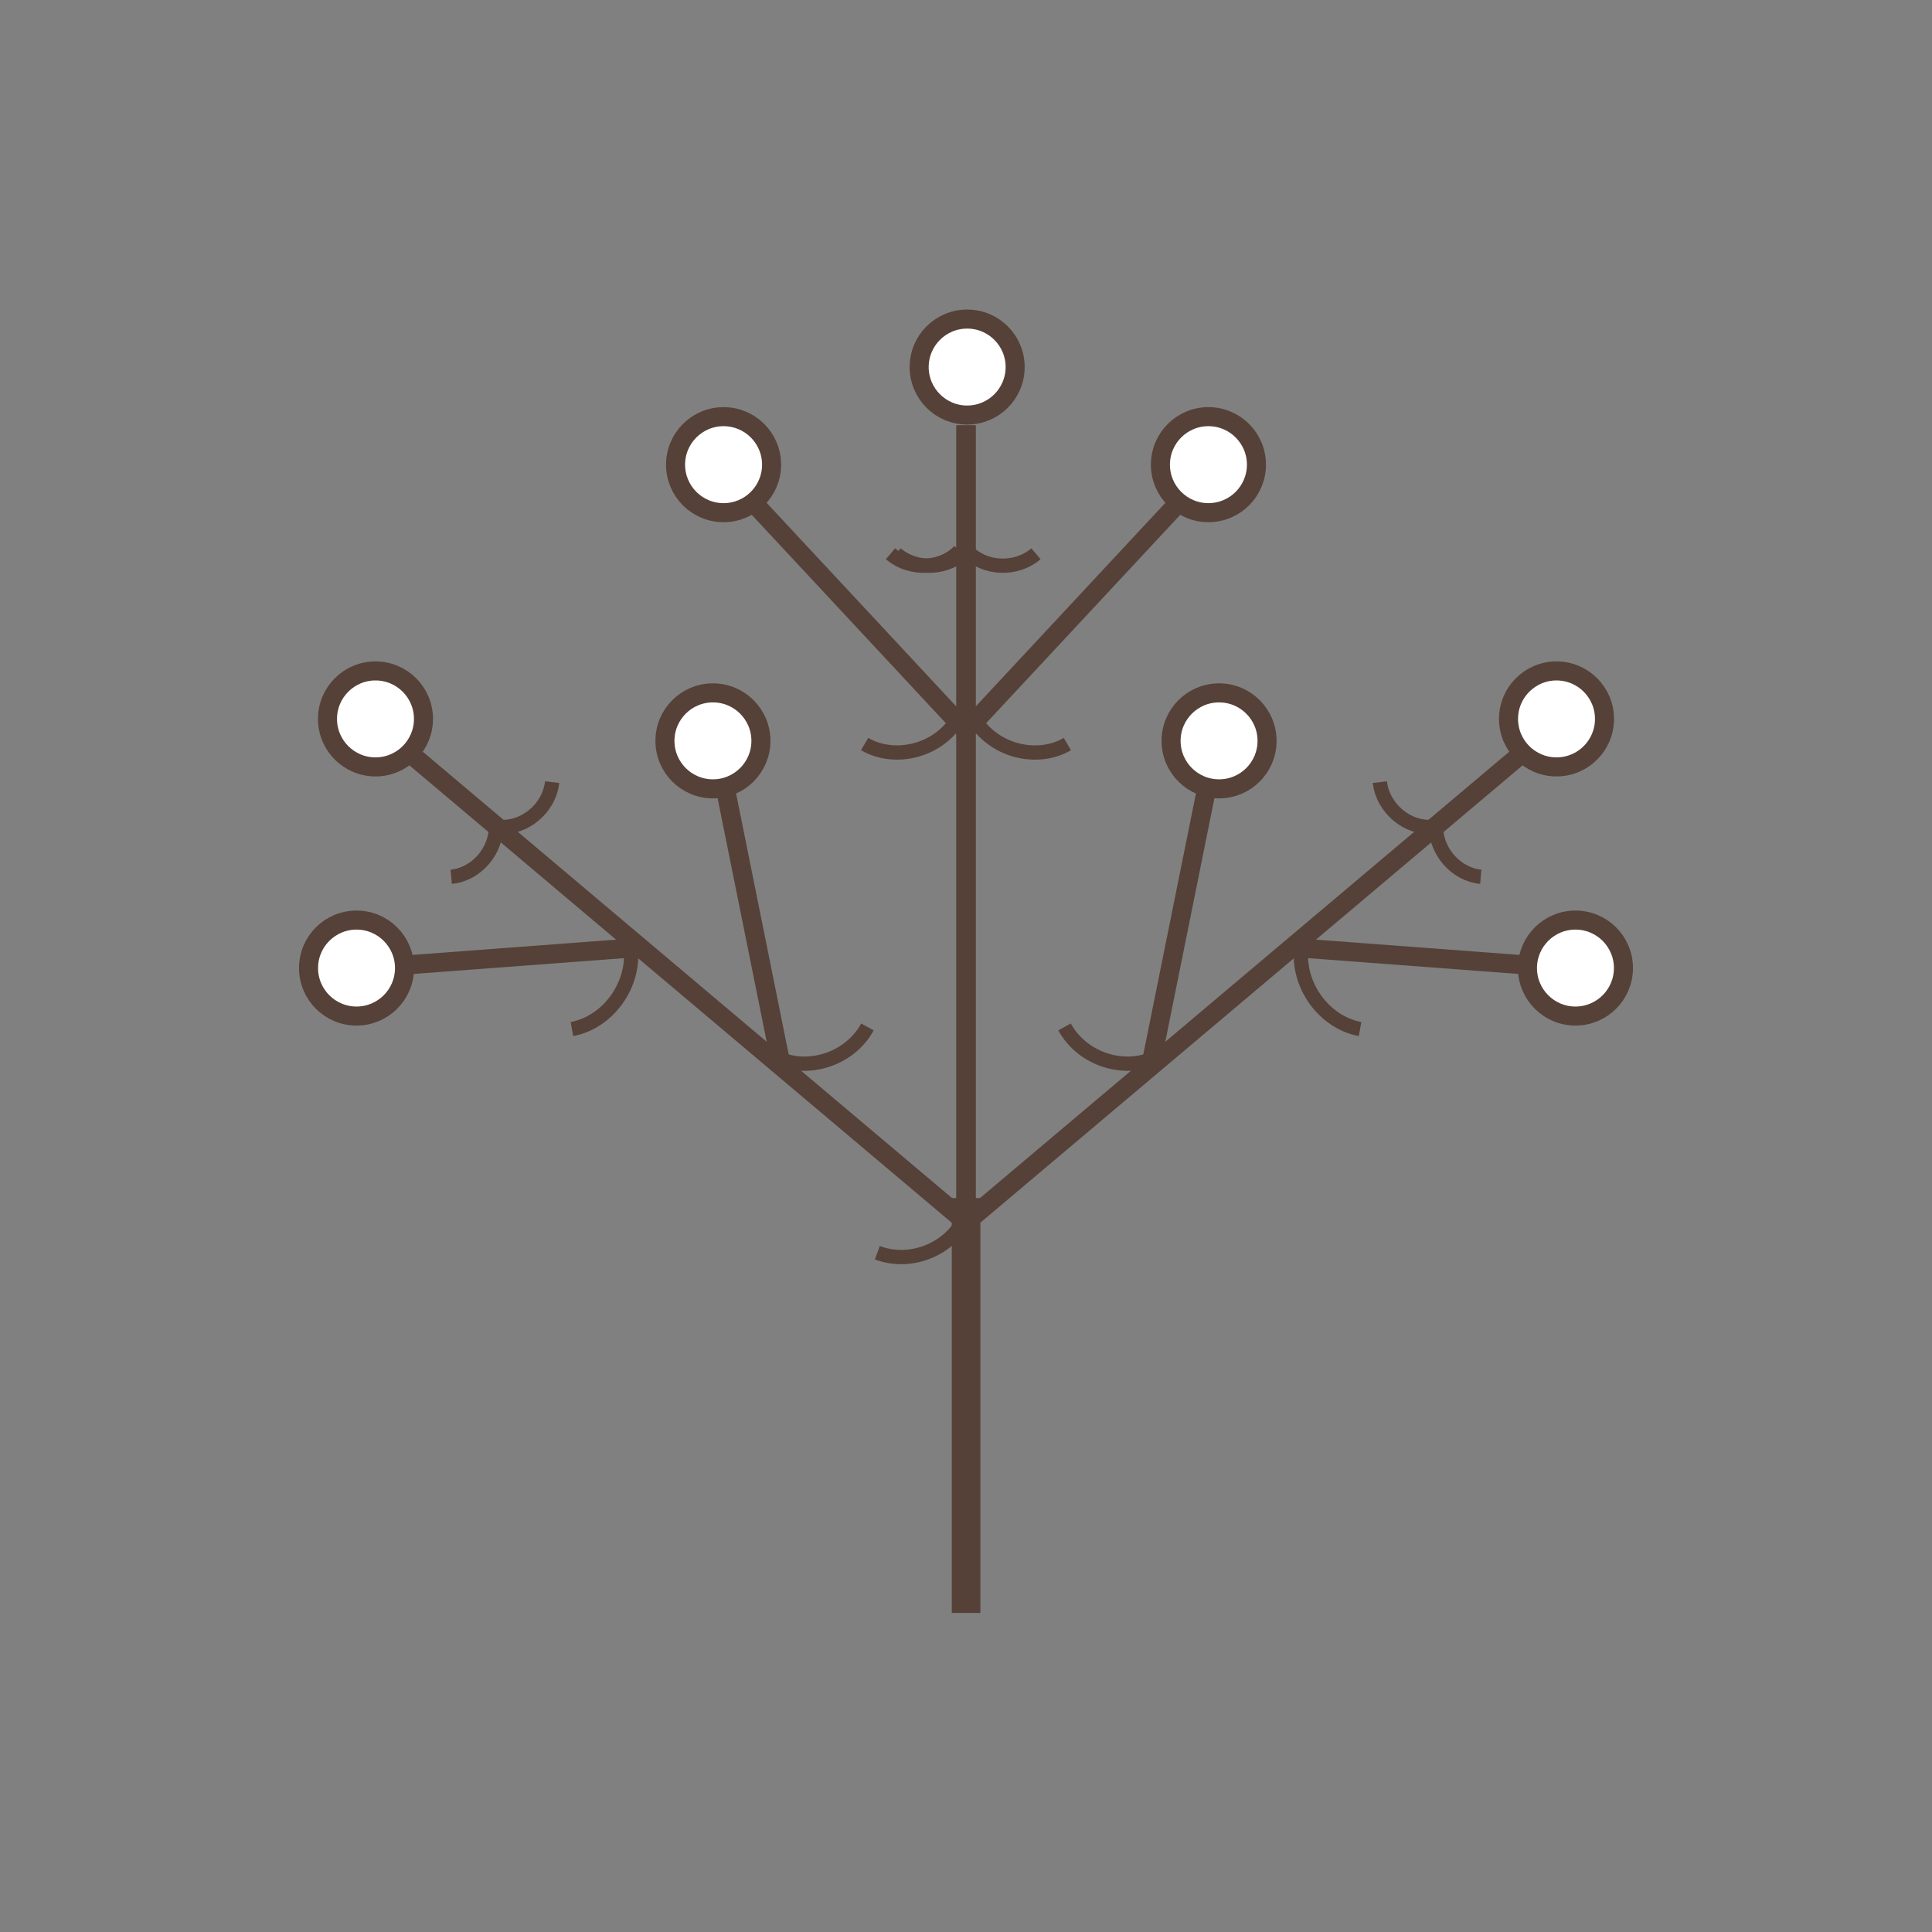 <?xml version="1.0" encoding="utf-8"?>
<!-- Generator: Adobe Illustrator 15.0.0, SVG Export Plug-In . SVG Version: 6.00 Build 0)  -->
<!DOCTYPE svg PUBLIC "-//W3C//DTD SVG 1.1//EN" "http://www.w3.org/Graphics/SVG/1.1/DTD/svg11.dtd">
<svg version="1.1" id="Ebene_1" xmlns="http://www.w3.org/2000/svg" xmlns:xlink="http://www.w3.org/1999/xlink" x="0px" y="0px"
	 width="100px" height="100px" viewBox="0 0 100 100" enable-background="new 0 0 100 100" xml:space="preserve">
<rect x="0" y="0" width="100" height="100" fill="#808080" stroke="none"/>
<g id="Ebene_1_1_">
</g>
<g id="Außenrand">
	<rect fill="none" width="100" height="100"/>
</g>
<g id="A0009d">
	<circle fill="#FFFFFF" stroke="#554137" stroke-width="0.986" stroke-miterlimit="2.414" cx="50.06" cy="18.999" r="2.484"/>
	<circle fill="#FFFFFF" stroke="#554137" stroke-width="0.986" stroke-miterlimit="2.414" cx="62.548" cy="24.051" r="2.485"/>
	<circle fill="#FFFFFF" stroke="#554137" stroke-width="0.986" stroke-miterlimit="2.414" cx="37.452" cy="24.051" r="2.485"/>
	<circle fill="#FFFFFF" stroke="#554137" stroke-width="0.986" stroke-miterlimit="2.414" cx="63.099" cy="38.347" r="2.484"/>
	<circle fill="#FFFFFF" stroke="#554137" stroke-width="0.986" stroke-miterlimit="2.414" cx="36.901" cy="38.347" r="2.484"/>
	<circle fill="#FFFFFF" stroke="#554137" stroke-width="0.986" stroke-miterlimit="2.414" cx="80.565" cy="37.211" r="2.484"/>
	<circle fill="#FFFFFF" stroke="#554137" stroke-width="0.986" stroke-miterlimit="2.414" cx="19.435" cy="37.211" r="2.484"/>
	<circle fill="#FFFFFF" stroke="#554137" stroke-width="0.986" stroke-miterlimit="2.414" cx="81.545" cy="50.107" r="2.484"/>
	<circle fill="#FFFFFF" stroke="#554137" stroke-width="0.986" stroke-miterlimit="2.414" cx="18.454" cy="50.107" r="2.484"/>
	<path fill-rule="evenodd" clip-rule="evenodd" fill="none" stroke="#554137" stroke-width="0.739" stroke-miterlimit="2.414" d="
		M53.621,28.662c-0.54,0.46-1.222,0.652-1.874,0.614c-0.651-0.037-1.273-0.304-1.698-0.764"/>
	<path fill-rule="evenodd" clip-rule="evenodd" fill="none" stroke="#554137" stroke-width="0.739" stroke-miterlimit="2.414" d="
		M46.379,28.662c0.541,0.46,1.222,0.652,1.873,0.614c0.652-0.037,1.274-0.304,1.699-0.764"/>
	<path fill-rule="evenodd" clip-rule="evenodd" fill="none" stroke="#554137" stroke-width="0.739" stroke-miterlimit="2.414" d="
		M46.092,28.662c0.543,0.46,1.222,0.652,1.873,0.614c0.652-0.037,1.274-0.304,1.701-0.764"/>
	<path fill-rule="evenodd" clip-rule="evenodd" fill="none" stroke="#554137" stroke-width="0.739" stroke-miterlimit="2.414" d="
		M45.411,64.842c1.831,0.683,3.882-0.282,4.546-1.871"/>
	<path fill-rule="evenodd" clip-rule="evenodd" fill="none" stroke="#554137" stroke-width="0.739" stroke-miterlimit="2.414" d="
		M55.1,53.154c0.955,1.732,3.162,2.348,4.722,1.569"/>
	<path fill-rule="evenodd" clip-rule="evenodd" fill="none" stroke="#554137" stroke-width="0.739" stroke-miterlimit="2.414" d="
		M44.9,53.154c-0.955,1.732-3.162,2.348-4.721,1.569"/>
	<path fill-rule="evenodd" clip-rule="evenodd" fill="none" stroke="#554137" stroke-width="0.739" stroke-miterlimit="2.414" d="
		M50.479,37.294c1.062,1.643,3.285,2.094,4.768,1.218"/>
	<path fill-rule="evenodd" clip-rule="evenodd" fill="none" stroke="#554137" stroke-width="0.739" stroke-miterlimit="2.414" d="
		M49.521,37.294c-0.664,1.027-1.78,1.588-2.887,1.65c-0.664,0.038-1.325-0.104-1.881-0.433"/>
	<path fill-rule="evenodd" clip-rule="evenodd" fill="none" stroke="#554137" stroke-width="0.739" stroke-miterlimit="2.414" d="
		M71.42,40.483c0.17,1.411,1.476,2.415,2.724,2.314"/>
	<path fill-rule="evenodd" clip-rule="evenodd" fill="none" stroke="#554137" stroke-width="0.739" stroke-miterlimit="2.414" d="
		M28.58,40.483c-0.17,1.411-1.476,2.415-2.726,2.314"/>
	<path fill-rule="evenodd" clip-rule="evenodd" fill="none" stroke="#554137" stroke-width="0.739" stroke-miterlimit="2.414" d="
		M74.327,42.655c-0.06,1.42,1.07,2.62,2.318,2.724"/>
	<path fill-rule="evenodd" clip-rule="evenodd" fill="none" stroke="#554137" stroke-width="0.739" stroke-miterlimit="2.414" d="
		M25.671,42.655c0.061,1.42-1.068,2.62-2.316,2.724"/>
	<path fill-rule="evenodd" clip-rule="evenodd" fill="none" stroke="#554137" stroke-width="0.739" stroke-miterlimit="2.414" d="
		M67.366,48.901c-0.294,2.091,1.2,4.029,3.031,4.362"/>
	<path fill-rule="evenodd" clip-rule="evenodd" fill="none" stroke="#554137" stroke-width="0.739" stroke-miterlimit="2.414" d="
		M32.634,48.901c0.294,2.091-1.201,4.029-3.031,4.362"/>
	
		<line fill="none" stroke="#554137" stroke-width="1.479" stroke-miterlimit="2.414" x1="50.004" y1="62.013" x2="50.004" y2="83.485"/>
	
		<line fill="none" stroke="#554137" stroke-width="0.986" stroke-miterlimit="2.414" x1="50.004" y1="43.19" x2="50.004" y2="68.19"/>
	
		<line fill="none" stroke="#554137" stroke-width="0.986" stroke-miterlimit="2.414" x1="49.996" y1="43.19" x2="49.996" y2="68.19"/>
	
		<line fill="none" stroke="#554137" stroke-width="0.986" stroke-miterlimit="2.414" x1="50.002" y1="43.19" x2="50.002" y2="68.19"/>
	
		<line fill="none" stroke="#554137" stroke-width="0.986" stroke-miterlimit="2.414" x1="50.004" y1="22.021" x2="50.004" y2="43.19"/>
	
		<line fill="none" stroke="#554137" stroke-width="0.986" stroke-miterlimit="2.414" x1="49.996" y1="22.021" x2="49.996" y2="43.19"/>
	
		<line fill="none" stroke="#554137" stroke-width="0.986" stroke-miterlimit="2.414" x1="50.002" y1="22.021" x2="50.002" y2="43.19"/>
	
		<line fill="none" stroke="#554137" stroke-width="0.986" stroke-miterlimit="2.414" x1="50.148" y1="37.669" x2="61.196" y2="25.809"/>
	
		<line fill="none" stroke="#554137" stroke-width="0.986" stroke-miterlimit="2.414" x1="49.851" y1="37.669" x2="38.804" y2="25.809"/>
	
		<line fill="none" stroke="#554137" stroke-width="0.986" stroke-miterlimit="2.414" x1="62.476" y1="40.716" x2="59.638" y2="54.788"/>
	
		<line fill="none" stroke="#554137" stroke-width="0.986" stroke-miterlimit="2.414" x1="37.525" y1="40.716" x2="40.362" y2="54.788"/>
	
		<line fill="none" stroke="#554137" stroke-width="0.986" stroke-miterlimit="2.414" x1="50.211" y1="63.089" x2="78.785" y2="38.99"/>
	
		<line fill="none" stroke="#554137" stroke-width="0.986" stroke-miterlimit="2.414" x1="49.891" y1="63.174" x2="21.215" y2="38.99"/>
	
		<line fill="none" stroke="#554137" stroke-width="0.986" stroke-miterlimit="2.414" x1="67.553" y1="49.088" x2="79.276" y2="49.968"/>
	
		<line fill="none" stroke="#554137" stroke-width="0.986" stroke-miterlimit="2.414" x1="32.445" y1="49.088" x2="20.724" y2="49.968"/>
</g>
</svg>
